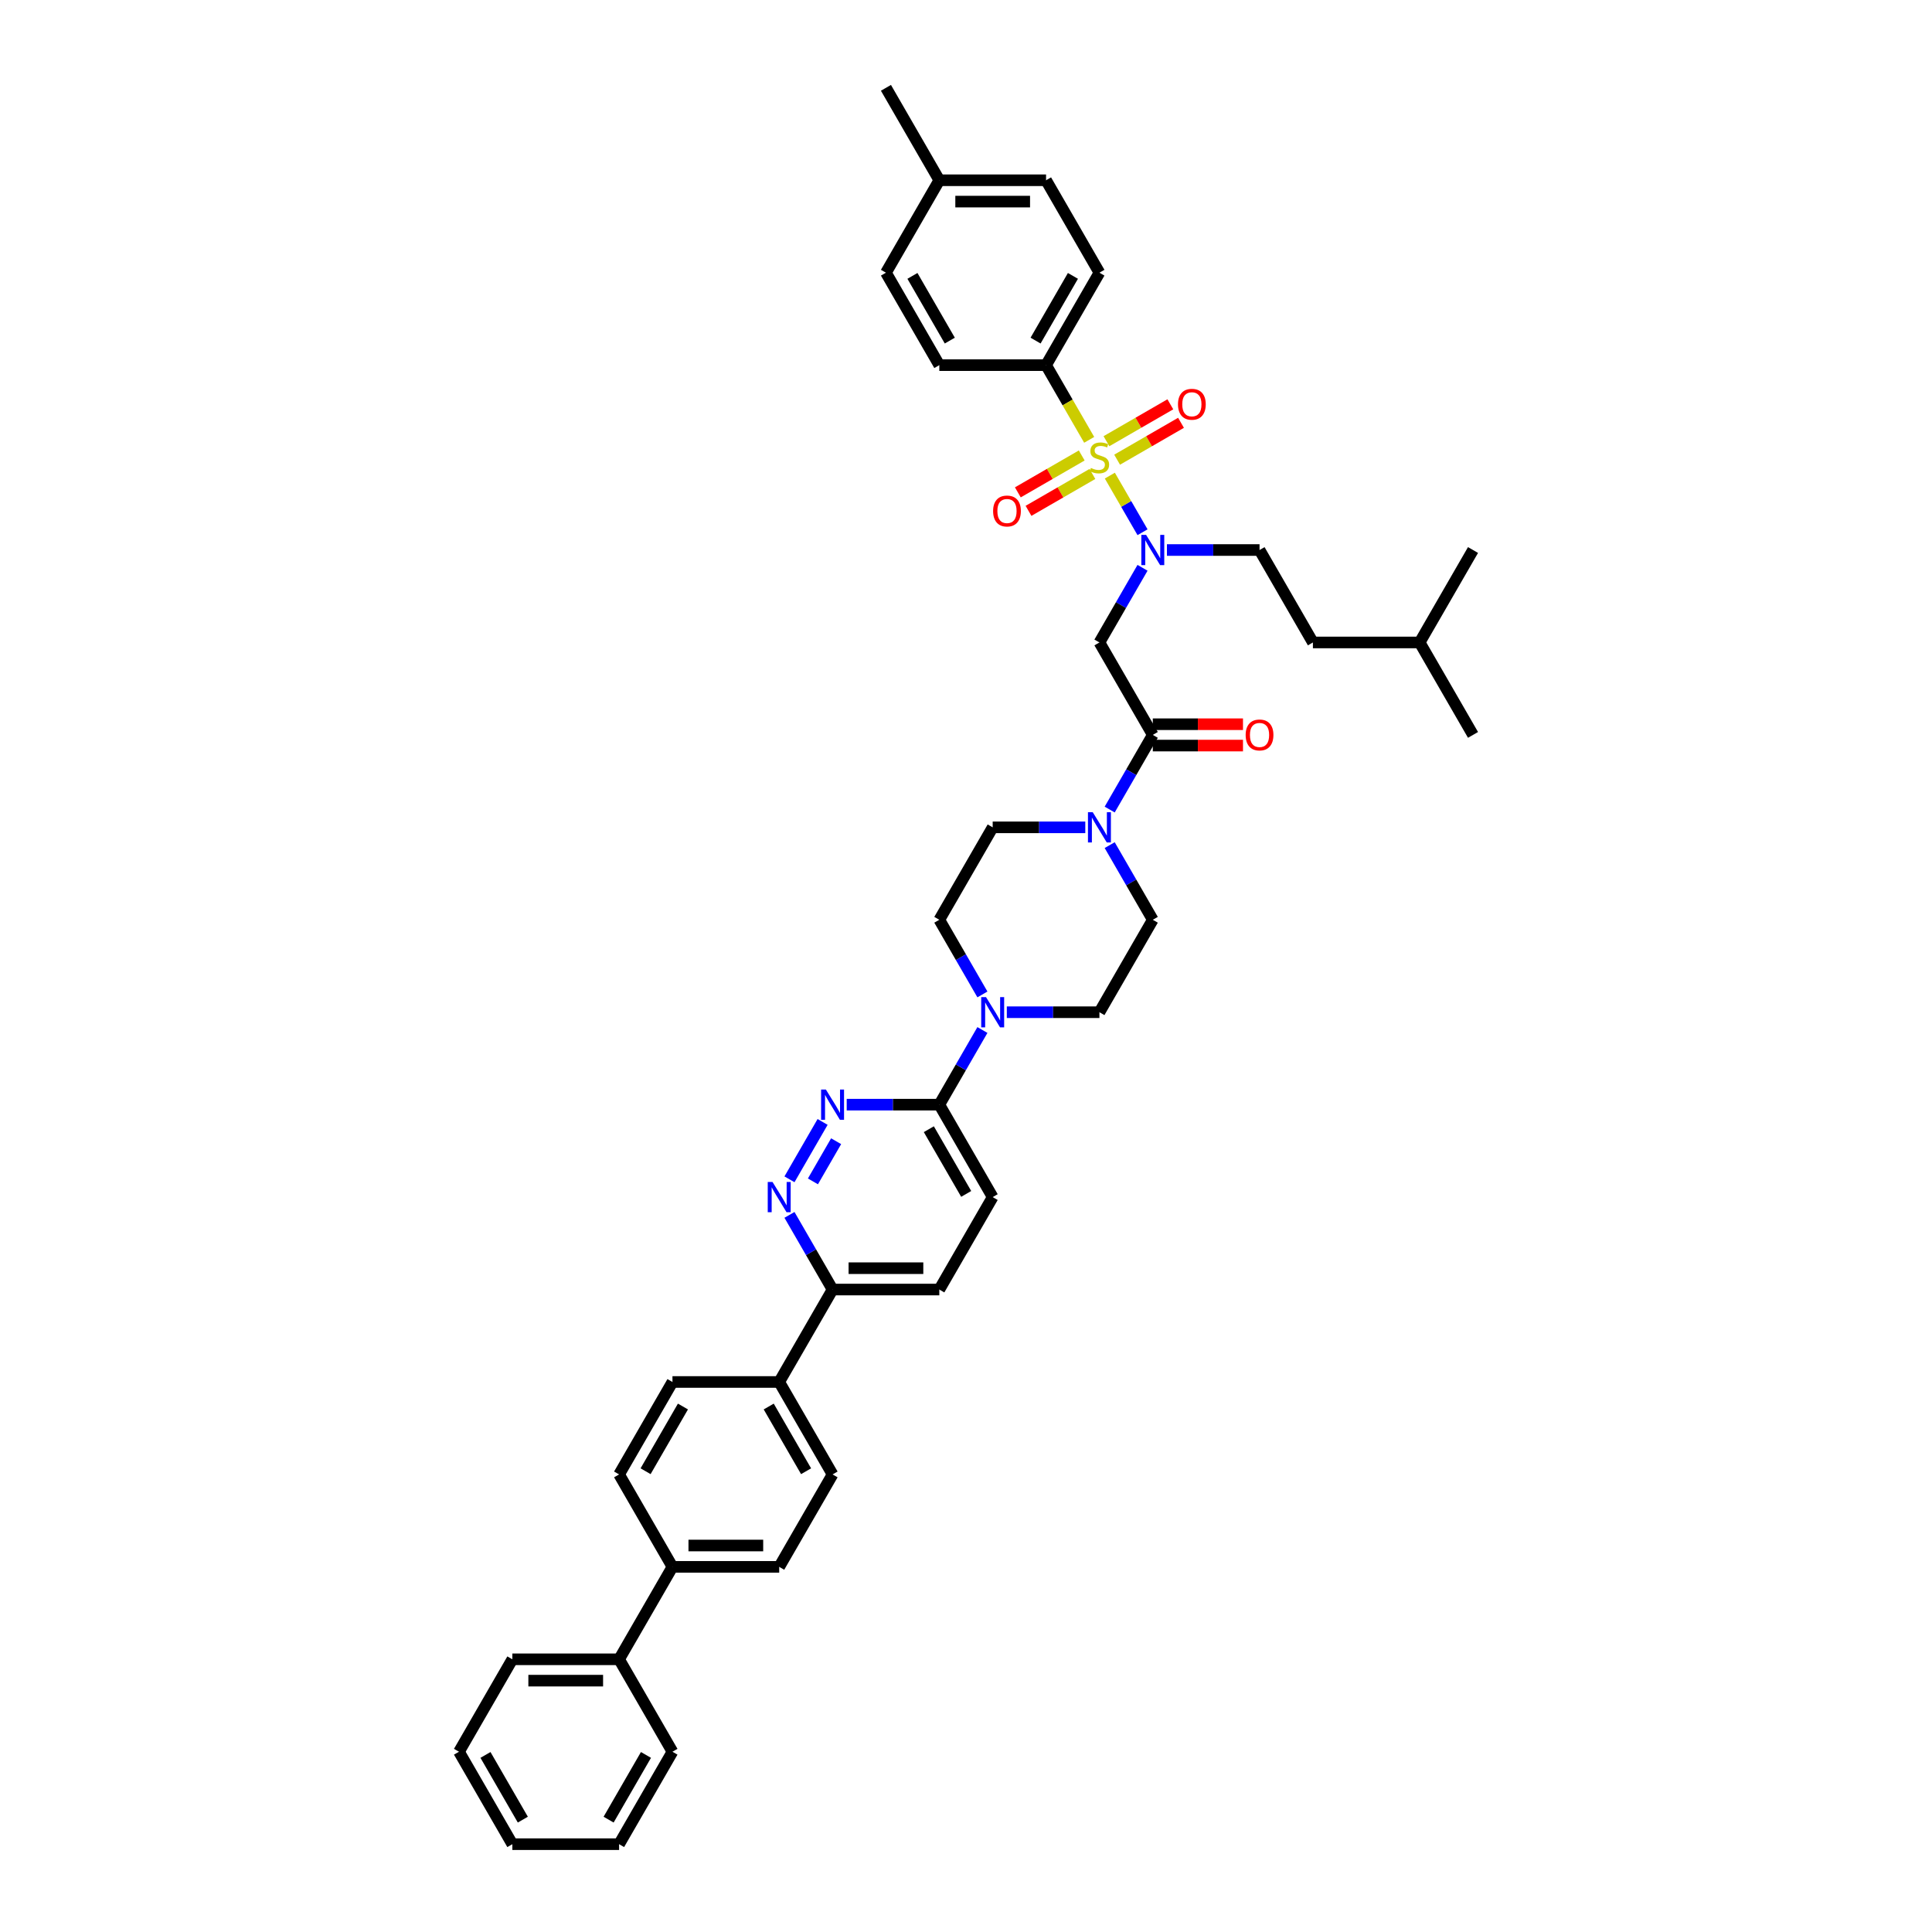 <?xml version='1.0' encoding='iso-8859-1'?>
<svg version='1.1' baseProfile='full'
              xmlns='http://www.w3.org/2000/svg'
                      xmlns:rdkit='http://www.rdkit.org/xml'
                      xmlns:xlink='http://www.w3.org/1999/xlink'
                  xml:space='preserve'
width='1000px' height='1000px' viewBox='0 0 1000 1000'>
<!-- END OF HEADER -->
<rect style='opacity:1.0;fill:#FFFFFF;stroke:none' width='1000' height='1000' x='0' y='0'> </rect>
<path class='bond-0' d='M 604,284.689 L 627.967,284.689' style='fill:none;fill-rule:evenodd;stroke:#0000FF;stroke-width:6px;stroke-linecap:butt;stroke-linejoin:miter;stroke-opacity:1' />
<path class='bond-0' d='M 627.967,284.689 L 651.934,284.689' style='fill:none;fill-rule:evenodd;stroke:#000000;stroke-width:6px;stroke-linecap:butt;stroke-linejoin:miter;stroke-opacity:1' />
<path class='bond-1' d='M 591.371,293.893 L 580.216,313.215' style='fill:none;fill-rule:evenodd;stroke:#0000FF;stroke-width:6px;stroke-linecap:butt;stroke-linejoin:miter;stroke-opacity:1' />
<path class='bond-1' d='M 580.216,313.215 L 569.061,332.536' style='fill:none;fill-rule:evenodd;stroke:#000000;stroke-width:6px;stroke-linecap:butt;stroke-linejoin:miter;stroke-opacity:1' />
<path class='bond-2' d='M 591.371,275.485 L 582.911,260.832' style='fill:none;fill-rule:evenodd;stroke:#0000FF;stroke-width:6px;stroke-linecap:butt;stroke-linejoin:miter;stroke-opacity:1' />
<path class='bond-2' d='M 582.911,260.832 L 574.451,246.179' style='fill:none;fill-rule:evenodd;stroke:#CCCC00;stroke-width:6px;stroke-linecap:butt;stroke-linejoin:miter;stroke-opacity:1' />
<path class='bond-3' d='M 541.437,188.995 L 569.061,141.148' style='fill:none;fill-rule:evenodd;stroke:#000000;stroke-width:6px;stroke-linecap:butt;stroke-linejoin:miter;stroke-opacity:1' />
<path class='bond-3' d='M 536.011,176.293 L 555.348,142.8' style='fill:none;fill-rule:evenodd;stroke:#000000;stroke-width:6px;stroke-linecap:butt;stroke-linejoin:miter;stroke-opacity:1' />
<path class='bond-4' d='M 541.437,188.995 L 486.188,188.995' style='fill:none;fill-rule:evenodd;stroke:#000000;stroke-width:6px;stroke-linecap:butt;stroke-linejoin:miter;stroke-opacity:1' />
<path class='bond-5' d='M 541.437,188.995 L 552.598,208.327' style='fill:none;fill-rule:evenodd;stroke:#000000;stroke-width:6px;stroke-linecap:butt;stroke-linejoin:miter;stroke-opacity:1' />
<path class='bond-5' d='M 552.598,208.327 L 563.76,227.66' style='fill:none;fill-rule:evenodd;stroke:#CCCC00;stroke-width:6px;stroke-linecap:butt;stroke-linejoin:miter;stroke-opacity:1' />
<path class='bond-6' d='M 596.685,385.908 L 620.028,385.908' style='fill:none;fill-rule:evenodd;stroke:#000000;stroke-width:6px;stroke-linecap:butt;stroke-linejoin:miter;stroke-opacity:1' />
<path class='bond-6' d='M 620.028,385.908 L 643.371,385.908' style='fill:none;fill-rule:evenodd;stroke:#FF0000;stroke-width:6px;stroke-linecap:butt;stroke-linejoin:miter;stroke-opacity:1' />
<path class='bond-6' d='M 596.685,374.858 L 620.028,374.858' style='fill:none;fill-rule:evenodd;stroke:#000000;stroke-width:6px;stroke-linecap:butt;stroke-linejoin:miter;stroke-opacity:1' />
<path class='bond-6' d='M 620.028,374.858 L 643.371,374.858' style='fill:none;fill-rule:evenodd;stroke:#FF0000;stroke-width:6px;stroke-linecap:butt;stroke-linejoin:miter;stroke-opacity:1' />
<path class='bond-7' d='M 596.685,380.383 L 569.061,332.536' style='fill:none;fill-rule:evenodd;stroke:#000000;stroke-width:6px;stroke-linecap:butt;stroke-linejoin:miter;stroke-opacity:1' />
<path class='bond-8' d='M 596.685,380.383 L 585.53,399.704' style='fill:none;fill-rule:evenodd;stroke:#000000;stroke-width:6px;stroke-linecap:butt;stroke-linejoin:miter;stroke-opacity:1' />
<path class='bond-8' d='M 585.53,399.704 L 574.375,419.025' style='fill:none;fill-rule:evenodd;stroke:#0000FF;stroke-width:6px;stroke-linecap:butt;stroke-linejoin:miter;stroke-opacity:1' />
<path class='bond-9' d='M 559.901,235.751 L 543.366,245.298' style='fill:none;fill-rule:evenodd;stroke:#CCCC00;stroke-width:6px;stroke-linecap:butt;stroke-linejoin:miter;stroke-opacity:1' />
<path class='bond-9' d='M 543.366,245.298 L 526.831,254.844' style='fill:none;fill-rule:evenodd;stroke:#FF0000;stroke-width:6px;stroke-linecap:butt;stroke-linejoin:miter;stroke-opacity:1' />
<path class='bond-9' d='M 565.426,245.321 L 548.891,254.867' style='fill:none;fill-rule:evenodd;stroke:#CCCC00;stroke-width:6px;stroke-linecap:butt;stroke-linejoin:miter;stroke-opacity:1' />
<path class='bond-9' d='M 548.891,254.867 L 532.355,264.414' style='fill:none;fill-rule:evenodd;stroke:#FF0000;stroke-width:6px;stroke-linecap:butt;stroke-linejoin:miter;stroke-opacity:1' />
<path class='bond-10' d='M 578.221,237.933 L 594.756,228.386' style='fill:none;fill-rule:evenodd;stroke:#CCCC00;stroke-width:6px;stroke-linecap:butt;stroke-linejoin:miter;stroke-opacity:1' />
<path class='bond-10' d='M 594.756,228.386 L 611.291,218.84' style='fill:none;fill-rule:evenodd;stroke:#FF0000;stroke-width:6px;stroke-linecap:butt;stroke-linejoin:miter;stroke-opacity:1' />
<path class='bond-10' d='M 572.696,228.364 L 589.232,218.817' style='fill:none;fill-rule:evenodd;stroke:#CCCC00;stroke-width:6px;stroke-linecap:butt;stroke-linejoin:miter;stroke-opacity:1' />
<path class='bond-10' d='M 589.232,218.817 L 605.767,209.271' style='fill:none;fill-rule:evenodd;stroke:#FF0000;stroke-width:6px;stroke-linecap:butt;stroke-linejoin:miter;stroke-opacity:1' />
<path class='bond-11' d='M 569.061,141.148 L 541.437,93.301' style='fill:none;fill-rule:evenodd;stroke:#000000;stroke-width:6px;stroke-linecap:butt;stroke-linejoin:miter;stroke-opacity:1' />
<path class='bond-12' d='M 486.188,188.995 L 458.563,141.148' style='fill:none;fill-rule:evenodd;stroke:#000000;stroke-width:6px;stroke-linecap:butt;stroke-linejoin:miter;stroke-opacity:1' />
<path class='bond-12' d='M 491.614,176.293 L 472.276,142.8' style='fill:none;fill-rule:evenodd;stroke:#000000;stroke-width:6px;stroke-linecap:butt;stroke-linejoin:miter;stroke-opacity:1' />
<path class='bond-13' d='M 651.934,284.689 L 679.559,332.536' style='fill:none;fill-rule:evenodd;stroke:#000000;stroke-width:6px;stroke-linecap:butt;stroke-linejoin:miter;stroke-opacity:1' />
<path class='bond-14' d='M 734.808,332.536 L 679.559,332.536' style='fill:none;fill-rule:evenodd;stroke:#000000;stroke-width:6px;stroke-linecap:butt;stroke-linejoin:miter;stroke-opacity:1' />
<path class='bond-15' d='M 734.808,332.536 L 762.432,380.383' style='fill:none;fill-rule:evenodd;stroke:#000000;stroke-width:6px;stroke-linecap:butt;stroke-linejoin:miter;stroke-opacity:1' />
<path class='bond-16' d='M 734.808,332.536 L 762.432,284.689' style='fill:none;fill-rule:evenodd;stroke:#000000;stroke-width:6px;stroke-linecap:butt;stroke-linejoin:miter;stroke-opacity:1' />
<path class='bond-17' d='M 561.746,428.23 L 537.779,428.23' style='fill:none;fill-rule:evenodd;stroke:#0000FF;stroke-width:6px;stroke-linecap:butt;stroke-linejoin:miter;stroke-opacity:1' />
<path class='bond-17' d='M 537.779,428.23 L 513.812,428.23' style='fill:none;fill-rule:evenodd;stroke:#000000;stroke-width:6px;stroke-linecap:butt;stroke-linejoin:miter;stroke-opacity:1' />
<path class='bond-18' d='M 574.375,437.434 L 585.53,456.755' style='fill:none;fill-rule:evenodd;stroke:#0000FF;stroke-width:6px;stroke-linecap:butt;stroke-linejoin:miter;stroke-opacity:1' />
<path class='bond-18' d='M 585.53,456.755 L 596.685,476.077' style='fill:none;fill-rule:evenodd;stroke:#000000;stroke-width:6px;stroke-linecap:butt;stroke-linejoin:miter;stroke-opacity:1' />
<path class='bond-19' d='M 486.188,667.464 L 430.939,667.464' style='fill:none;fill-rule:evenodd;stroke:#000000;stroke-width:6px;stroke-linecap:butt;stroke-linejoin:miter;stroke-opacity:1' />
<path class='bond-19' d='M 477.9,656.414 L 439.226,656.414' style='fill:none;fill-rule:evenodd;stroke:#000000;stroke-width:6px;stroke-linecap:butt;stroke-linejoin:miter;stroke-opacity:1' />
<path class='bond-20' d='M 486.188,667.464 L 513.812,619.617' style='fill:none;fill-rule:evenodd;stroke:#000000;stroke-width:6px;stroke-linecap:butt;stroke-linejoin:miter;stroke-opacity:1' />
<path class='bond-21' d='M 430.939,667.464 L 419.784,648.143' style='fill:none;fill-rule:evenodd;stroke:#000000;stroke-width:6px;stroke-linecap:butt;stroke-linejoin:miter;stroke-opacity:1' />
<path class='bond-21' d='M 419.784,648.143 L 408.629,628.822' style='fill:none;fill-rule:evenodd;stroke:#0000FF;stroke-width:6px;stroke-linecap:butt;stroke-linejoin:miter;stroke-opacity:1' />
<path class='bond-22' d='M 430.939,667.464 L 403.315,715.311' style='fill:none;fill-rule:evenodd;stroke:#000000;stroke-width:6px;stroke-linecap:butt;stroke-linejoin:miter;stroke-opacity:1' />
<path class='bond-23' d='M 408.629,610.413 L 425.778,580.709' style='fill:none;fill-rule:evenodd;stroke:#0000FF;stroke-width:6px;stroke-linecap:butt;stroke-linejoin:miter;stroke-opacity:1' />
<path class='bond-23' d='M 420.771,611.482 L 432.775,590.69' style='fill:none;fill-rule:evenodd;stroke:#0000FF;stroke-width:6px;stroke-linecap:butt;stroke-linejoin:miter;stroke-opacity:1' />
<path class='bond-24' d='M 438.254,571.77 L 462.221,571.77' style='fill:none;fill-rule:evenodd;stroke:#0000FF;stroke-width:6px;stroke-linecap:butt;stroke-linejoin:miter;stroke-opacity:1' />
<path class='bond-24' d='M 462.221,571.77 L 486.188,571.77' style='fill:none;fill-rule:evenodd;stroke:#000000;stroke-width:6px;stroke-linecap:butt;stroke-linejoin:miter;stroke-opacity:1' />
<path class='bond-25' d='M 486.188,571.77 L 513.812,619.617' style='fill:none;fill-rule:evenodd;stroke:#000000;stroke-width:6px;stroke-linecap:butt;stroke-linejoin:miter;stroke-opacity:1' />
<path class='bond-25' d='M 480.762,584.472 L 500.099,617.965' style='fill:none;fill-rule:evenodd;stroke:#000000;stroke-width:6px;stroke-linecap:butt;stroke-linejoin:miter;stroke-opacity:1' />
<path class='bond-26' d='M 486.188,571.77 L 497.343,552.449' style='fill:none;fill-rule:evenodd;stroke:#000000;stroke-width:6px;stroke-linecap:butt;stroke-linejoin:miter;stroke-opacity:1' />
<path class='bond-26' d='M 497.343,552.449 L 508.498,533.128' style='fill:none;fill-rule:evenodd;stroke:#0000FF;stroke-width:6px;stroke-linecap:butt;stroke-linejoin:miter;stroke-opacity:1' />
<path class='bond-27' d='M 521.127,523.923 L 545.094,523.923' style='fill:none;fill-rule:evenodd;stroke:#0000FF;stroke-width:6px;stroke-linecap:butt;stroke-linejoin:miter;stroke-opacity:1' />
<path class='bond-27' d='M 545.094,523.923 L 569.061,523.923' style='fill:none;fill-rule:evenodd;stroke:#000000;stroke-width:6px;stroke-linecap:butt;stroke-linejoin:miter;stroke-opacity:1' />
<path class='bond-28' d='M 508.498,514.719 L 497.343,495.398' style='fill:none;fill-rule:evenodd;stroke:#0000FF;stroke-width:6px;stroke-linecap:butt;stroke-linejoin:miter;stroke-opacity:1' />
<path class='bond-28' d='M 497.343,495.398 L 486.188,476.077' style='fill:none;fill-rule:evenodd;stroke:#000000;stroke-width:6px;stroke-linecap:butt;stroke-linejoin:miter;stroke-opacity:1' />
<path class='bond-29' d='M 513.812,428.23 L 486.188,476.077' style='fill:none;fill-rule:evenodd;stroke:#000000;stroke-width:6px;stroke-linecap:butt;stroke-linejoin:miter;stroke-opacity:1' />
<path class='bond-30' d='M 403.315,811.005 L 348.066,811.005' style='fill:none;fill-rule:evenodd;stroke:#000000;stroke-width:6px;stroke-linecap:butt;stroke-linejoin:miter;stroke-opacity:1' />
<path class='bond-30' d='M 395.027,799.955 L 356.353,799.955' style='fill:none;fill-rule:evenodd;stroke:#000000;stroke-width:6px;stroke-linecap:butt;stroke-linejoin:miter;stroke-opacity:1' />
<path class='bond-31' d='M 403.315,811.005 L 430.939,763.158' style='fill:none;fill-rule:evenodd;stroke:#000000;stroke-width:6px;stroke-linecap:butt;stroke-linejoin:miter;stroke-opacity:1' />
<path class='bond-32' d='M 348.066,811.005 L 320.441,763.158' style='fill:none;fill-rule:evenodd;stroke:#000000;stroke-width:6px;stroke-linecap:butt;stroke-linejoin:miter;stroke-opacity:1' />
<path class='bond-33' d='M 348.066,811.005 L 320.441,858.852' style='fill:none;fill-rule:evenodd;stroke:#000000;stroke-width:6px;stroke-linecap:butt;stroke-linejoin:miter;stroke-opacity:1' />
<path class='bond-34' d='M 320.441,763.158 L 348.066,715.311' style='fill:none;fill-rule:evenodd;stroke:#000000;stroke-width:6px;stroke-linecap:butt;stroke-linejoin:miter;stroke-opacity:1' />
<path class='bond-34' d='M 334.154,761.506 L 353.491,728.013' style='fill:none;fill-rule:evenodd;stroke:#000000;stroke-width:6px;stroke-linecap:butt;stroke-linejoin:miter;stroke-opacity:1' />
<path class='bond-35' d='M 348.066,715.311 L 403.315,715.311' style='fill:none;fill-rule:evenodd;stroke:#000000;stroke-width:6px;stroke-linecap:butt;stroke-linejoin:miter;stroke-opacity:1' />
<path class='bond-36' d='M 403.315,715.311 L 430.939,763.158' style='fill:none;fill-rule:evenodd;stroke:#000000;stroke-width:6px;stroke-linecap:butt;stroke-linejoin:miter;stroke-opacity:1' />
<path class='bond-36' d='M 397.889,728.013 L 417.226,761.506' style='fill:none;fill-rule:evenodd;stroke:#000000;stroke-width:6px;stroke-linecap:butt;stroke-linejoin:miter;stroke-opacity:1' />
<path class='bond-37' d='M 320.441,858.852 L 265.192,858.852' style='fill:none;fill-rule:evenodd;stroke:#000000;stroke-width:6px;stroke-linecap:butt;stroke-linejoin:miter;stroke-opacity:1' />
<path class='bond-37' d='M 312.154,869.901 L 273.48,869.901' style='fill:none;fill-rule:evenodd;stroke:#000000;stroke-width:6px;stroke-linecap:butt;stroke-linejoin:miter;stroke-opacity:1' />
<path class='bond-38' d='M 320.441,858.852 L 348.066,906.699' style='fill:none;fill-rule:evenodd;stroke:#000000;stroke-width:6px;stroke-linecap:butt;stroke-linejoin:miter;stroke-opacity:1' />
<path class='bond-39' d='M 265.192,858.852 L 237.568,906.699' style='fill:none;fill-rule:evenodd;stroke:#000000;stroke-width:6px;stroke-linecap:butt;stroke-linejoin:miter;stroke-opacity:1' />
<path class='bond-40' d='M 237.568,906.699 L 265.192,954.545' style='fill:none;fill-rule:evenodd;stroke:#000000;stroke-width:6px;stroke-linecap:butt;stroke-linejoin:miter;stroke-opacity:1' />
<path class='bond-40' d='M 251.281,908.351 L 270.618,941.844' style='fill:none;fill-rule:evenodd;stroke:#000000;stroke-width:6px;stroke-linecap:butt;stroke-linejoin:miter;stroke-opacity:1' />
<path class='bond-41' d='M 265.192,954.545 L 320.441,954.545' style='fill:none;fill-rule:evenodd;stroke:#000000;stroke-width:6px;stroke-linecap:butt;stroke-linejoin:miter;stroke-opacity:1' />
<path class='bond-42' d='M 320.441,954.545 L 348.066,906.699' style='fill:none;fill-rule:evenodd;stroke:#000000;stroke-width:6px;stroke-linecap:butt;stroke-linejoin:miter;stroke-opacity:1' />
<path class='bond-42' d='M 315.016,941.844 L 334.353,908.351' style='fill:none;fill-rule:evenodd;stroke:#000000;stroke-width:6px;stroke-linecap:butt;stroke-linejoin:miter;stroke-opacity:1' />
<path class='bond-43' d='M 569.061,523.923 L 596.685,476.077' style='fill:none;fill-rule:evenodd;stroke:#000000;stroke-width:6px;stroke-linecap:butt;stroke-linejoin:miter;stroke-opacity:1' />
<path class='bond-44' d='M 541.437,93.301 L 486.188,93.301' style='fill:none;fill-rule:evenodd;stroke:#000000;stroke-width:6px;stroke-linecap:butt;stroke-linejoin:miter;stroke-opacity:1' />
<path class='bond-44' d='M 533.149,104.351 L 494.475,104.351' style='fill:none;fill-rule:evenodd;stroke:#000000;stroke-width:6px;stroke-linecap:butt;stroke-linejoin:miter;stroke-opacity:1' />
<path class='bond-45' d='M 458.563,141.148 L 486.188,93.301' style='fill:none;fill-rule:evenodd;stroke:#000000;stroke-width:6px;stroke-linecap:butt;stroke-linejoin:miter;stroke-opacity:1' />
<path class='bond-46' d='M 486.188,93.301 L 458.563,45.455' style='fill:none;fill-rule:evenodd;stroke:#000000;stroke-width:6px;stroke-linecap:butt;stroke-linejoin:miter;stroke-opacity:1' />
<path  class='atom-0' d='M 593.227 276.866
L 598.354 285.153
Q 598.862 285.971, 599.68 287.451
Q 600.498 288.932, 600.542 289.021
L 600.542 276.866
L 602.619 276.866
L 602.619 292.512
L 600.476 292.512
L 594.973 283.451
Q 594.332 282.391, 593.647 281.175
Q 592.984 279.96, 592.785 279.584
L 592.785 292.512
L 590.752 292.512
L 590.752 276.866
L 593.227 276.866
' fill='#0000FF'/>
<path  class='atom-3' d='M 644.752 380.427
Q 644.752 376.67, 646.608 374.571
Q 648.465 372.471, 651.934 372.471
Q 655.404 372.471, 657.26 374.571
Q 659.117 376.67, 659.117 380.427
Q 659.117 384.228, 657.238 386.394
Q 655.36 388.538, 651.934 388.538
Q 648.487 388.538, 646.608 386.394
Q 644.752 384.25, 644.752 380.427
M 651.934 386.77
Q 654.321 386.77, 655.603 385.178
Q 656.907 383.565, 656.907 380.427
Q 656.907 377.355, 655.603 375.808
Q 654.321 374.239, 651.934 374.239
Q 649.548 374.239, 648.244 375.786
Q 646.962 377.333, 646.962 380.427
Q 646.962 383.587, 648.244 385.178
Q 649.548 386.77, 651.934 386.77
' fill='#FF0000'/>
<path  class='atom-5' d='M 564.641 242.212
Q 564.818 242.279, 565.547 242.588
Q 566.276 242.897, 567.072 243.096
Q 567.89 243.273, 568.685 243.273
Q 570.166 243.273, 571.028 242.566
Q 571.89 241.837, 571.89 240.577
Q 571.89 239.715, 571.448 239.185
Q 571.028 238.654, 570.365 238.367
Q 569.702 238.08, 568.597 237.748
Q 567.205 237.328, 566.365 236.931
Q 565.547 236.533, 564.951 235.693
Q 564.376 234.853, 564.376 233.439
Q 564.376 231.472, 565.702 230.256
Q 567.05 229.041, 569.702 229.041
Q 571.514 229.041, 573.569 229.903
L 573.061 231.605
Q 571.183 230.831, 569.768 230.831
Q 568.243 230.831, 567.404 231.472
Q 566.564 232.091, 566.586 233.174
Q 566.586 234.013, 567.006 234.522
Q 567.448 235.03, 568.067 235.317
Q 568.707 235.605, 569.768 235.936
Q 571.183 236.378, 572.022 236.82
Q 572.862 237.262, 573.459 238.168
Q 574.078 239.052, 574.078 240.577
Q 574.078 242.743, 572.619 243.914
Q 571.183 245.063, 568.774 245.063
Q 567.381 245.063, 566.321 244.754
Q 565.282 244.466, 564.044 243.958
L 564.641 242.212
' fill='#CCCC00'/>
<path  class='atom-6' d='M 514.032 264.511
Q 514.032 260.754, 515.888 258.654
Q 517.745 256.555, 521.214 256.555
Q 524.684 256.555, 526.54 258.654
Q 528.396 260.754, 528.396 264.511
Q 528.396 268.312, 526.518 270.478
Q 524.64 272.621, 521.214 272.621
Q 517.767 272.621, 515.888 270.478
Q 514.032 268.334, 514.032 264.511
M 521.214 270.853
Q 523.601 270.853, 524.883 269.262
Q 526.187 267.649, 526.187 264.511
Q 526.187 261.439, 524.883 259.892
Q 523.601 258.323, 521.214 258.323
Q 518.827 258.323, 517.524 259.87
Q 516.242 261.417, 516.242 264.511
Q 516.242 267.671, 517.524 269.262
Q 518.827 270.853, 521.214 270.853
' fill='#FF0000'/>
<path  class='atom-7' d='M 609.726 209.262
Q 609.726 205.505, 611.582 203.406
Q 613.438 201.306, 616.908 201.306
Q 620.378 201.306, 622.234 203.406
Q 624.09 205.505, 624.09 209.262
Q 624.09 213.063, 622.212 215.229
Q 620.333 217.372, 616.908 217.372
Q 613.46 217.372, 611.582 215.229
Q 609.726 213.085, 609.726 209.262
M 616.908 215.604
Q 619.295 215.604, 620.576 214.013
Q 621.88 212.4, 621.88 209.262
Q 621.88 206.19, 620.576 204.643
Q 619.295 203.074, 616.908 203.074
Q 614.521 203.074, 613.217 204.621
Q 611.936 206.168, 611.936 209.262
Q 611.936 212.422, 613.217 214.013
Q 614.521 215.604, 616.908 215.604
' fill='#FF0000'/>
<path  class='atom-12' d='M 565.602 420.406
L 570.73 428.694
Q 571.238 429.511, 572.056 430.992
Q 572.873 432.473, 572.917 432.561
L 572.917 420.406
L 574.995 420.406
L 574.995 436.053
L 572.851 436.053
L 567.348 426.992
Q 566.707 425.931, 566.022 424.716
Q 565.359 423.5, 565.16 423.125
L 565.16 436.053
L 563.127 436.053
L 563.127 420.406
L 565.602 420.406
' fill='#0000FF'/>
<path  class='atom-15' d='M 399.856 611.794
L 404.983 620.081
Q 405.491 620.899, 406.309 622.38
Q 407.127 623.86, 407.171 623.949
L 407.171 611.794
L 409.248 611.794
L 409.248 627.44
L 407.105 627.44
L 401.602 618.38
Q 400.961 617.319, 400.276 616.103
Q 399.613 614.888, 399.414 614.512
L 399.414 627.44
L 397.381 627.44
L 397.381 611.794
L 399.856 611.794
' fill='#0000FF'/>
<path  class='atom-16' d='M 427.48 563.947
L 432.607 572.234
Q 433.116 573.052, 433.933 574.533
Q 434.751 576.013, 434.795 576.102
L 434.795 563.947
L 436.873 563.947
L 436.873 579.594
L 434.729 579.594
L 429.226 570.533
Q 428.585 569.472, 427.9 568.257
Q 427.237 567.041, 427.038 566.665
L 427.038 579.594
L 425.005 579.594
L 425.005 563.947
L 427.48 563.947
' fill='#0000FF'/>
<path  class='atom-19' d='M 510.354 516.1
L 515.481 524.388
Q 515.989 525.205, 516.807 526.686
Q 517.624 528.167, 517.669 528.255
L 517.669 516.1
L 519.746 516.1
L 519.746 531.747
L 517.602 531.747
L 512.099 522.686
Q 511.459 521.625, 510.774 520.41
Q 510.111 519.194, 509.912 518.818
L 509.912 531.747
L 507.878 531.747
L 507.878 516.1
L 510.354 516.1
' fill='#0000FF'/>
</svg>
